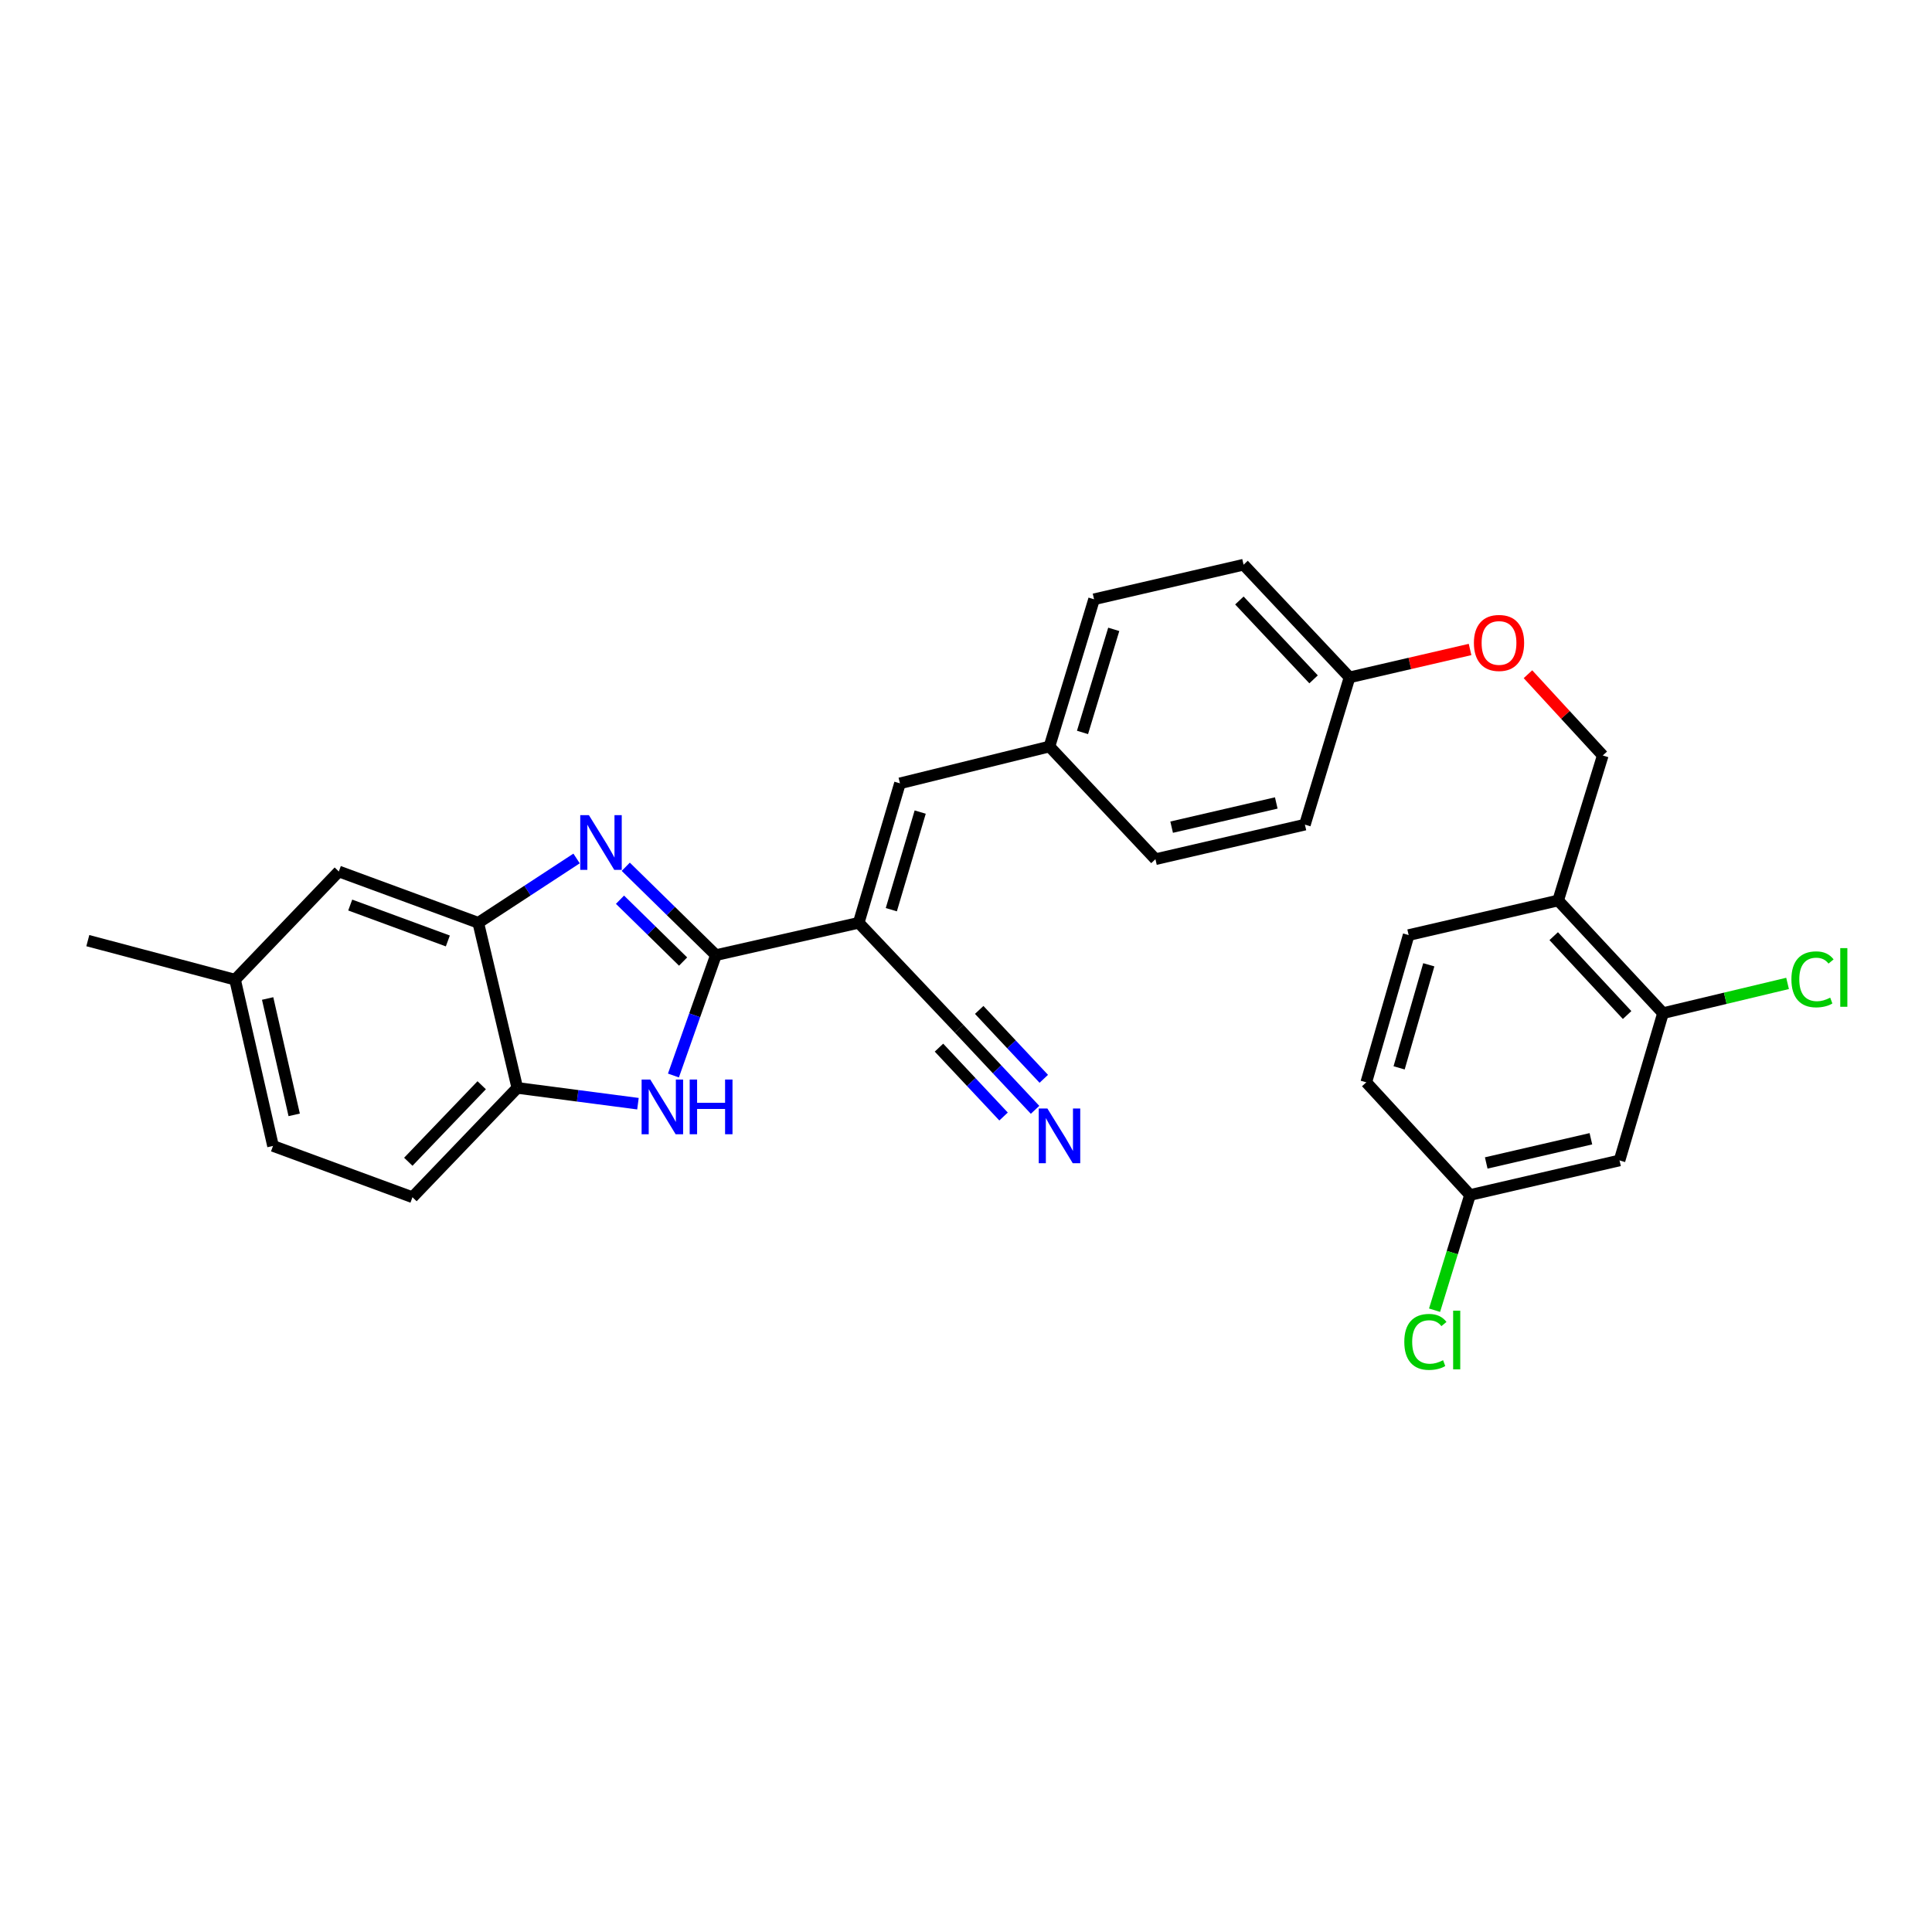 <?xml version='1.0' encoding='iso-8859-1'?>
<svg version='1.1' baseProfile='full'
              xmlns='http://www.w3.org/2000/svg'
                      xmlns:rdkit='http://www.rdkit.org/xml'
                      xmlns:xlink='http://www.w3.org/1999/xlink'
                  xml:space='preserve'
width='1000px' height='1000px' viewBox='0 0 1000 1000'>
<!-- END OF HEADER -->
<rect style='opacity:1.0;fill:#FFFFFF;stroke:none' width='1000' height='1000' x='0' y='0'> </rect>
<path class='bond-0' d='M 370.553,494.373 L 347.224,471.507' style='fill:none;fill-rule:evenodd;stroke:#000000;stroke-width:6px;stroke-linecap:butt;stroke-linejoin:miter;stroke-opacity:1' />
<path class='bond-0' d='M 347.224,471.507 L 323.895,448.642' style='fill:none;fill-rule:evenodd;stroke:#0000FF;stroke-width:6px;stroke-linecap:butt;stroke-linejoin:miter;stroke-opacity:1' />
<path class='bond-0' d='M 353.568,497.701 L 337.238,481.695' style='fill:none;fill-rule:evenodd;stroke:#000000;stroke-width:6px;stroke-linecap:butt;stroke-linejoin:miter;stroke-opacity:1' />
<path class='bond-0' d='M 337.238,481.695 L 320.908,465.689' style='fill:none;fill-rule:evenodd;stroke:#0000FF;stroke-width:6px;stroke-linecap:butt;stroke-linejoin:miter;stroke-opacity:1' />
<path class='bond-1' d='M 370.553,494.373 L 444.464,477.635' style='fill:none;fill-rule:evenodd;stroke:#000000;stroke-width:6px;stroke-linecap:butt;stroke-linejoin:miter;stroke-opacity:1' />
<path class='bond-2' d='M 370.553,494.373 L 359.561,525.526' style='fill:none;fill-rule:evenodd;stroke:#000000;stroke-width:6px;stroke-linecap:butt;stroke-linejoin:miter;stroke-opacity:1' />
<path class='bond-2' d='M 359.561,525.526 L 348.569,556.679' style='fill:none;fill-rule:evenodd;stroke:#0000FF;stroke-width:6px;stroke-linecap:butt;stroke-linejoin:miter;stroke-opacity:1' />
<path class='bond-3' d='M 298.435,444.343 L 272.993,460.989' style='fill:none;fill-rule:evenodd;stroke:#0000FF;stroke-width:6px;stroke-linecap:butt;stroke-linejoin:miter;stroke-opacity:1' />
<path class='bond-3' d='M 272.993,460.989 L 247.551,477.635' style='fill:none;fill-rule:evenodd;stroke:#000000;stroke-width:6px;stroke-linecap:butt;stroke-linejoin:miter;stroke-opacity:1' />
<path class='bond-5' d='M 444.464,477.635 L 465.815,405.459' style='fill:none;fill-rule:evenodd;stroke:#000000;stroke-width:6px;stroke-linecap:butt;stroke-linejoin:miter;stroke-opacity:1' />
<path class='bond-5' d='M 461.347,470.855 L 476.292,420.332' style='fill:none;fill-rule:evenodd;stroke:#000000;stroke-width:6px;stroke-linecap:butt;stroke-linejoin:miter;stroke-opacity:1' />
<path class='bond-6' d='M 444.464,477.635 L 496.423,532.494' style='fill:none;fill-rule:evenodd;stroke:#000000;stroke-width:6px;stroke-linecap:butt;stroke-linejoin:miter;stroke-opacity:1' />
<path class='bond-4' d='M 330.205,571.269 L 298.983,567.185' style='fill:none;fill-rule:evenodd;stroke:#0000FF;stroke-width:6px;stroke-linecap:butt;stroke-linejoin:miter;stroke-opacity:1' />
<path class='bond-4' d='M 298.983,567.185 L 267.761,563.102' style='fill:none;fill-rule:evenodd;stroke:#000000;stroke-width:6px;stroke-linecap:butt;stroke-linejoin:miter;stroke-opacity:1' />
<path class='bond-11' d='M 247.551,477.635 L 175.375,451.077' style='fill:none;fill-rule:evenodd;stroke:#000000;stroke-width:6px;stroke-linecap:butt;stroke-linejoin:miter;stroke-opacity:1' />
<path class='bond-11' d='M 231.798,487.039 L 181.275,468.449' style='fill:none;fill-rule:evenodd;stroke:#000000;stroke-width:6px;stroke-linecap:butt;stroke-linejoin:miter;stroke-opacity:1' />
<path class='bond-29' d='M 247.551,477.635 L 267.761,563.102' style='fill:none;fill-rule:evenodd;stroke:#000000;stroke-width:6px;stroke-linecap:butt;stroke-linejoin:miter;stroke-opacity:1' />
<path class='bond-13' d='M 267.761,563.102 L 213.488,619.689' style='fill:none;fill-rule:evenodd;stroke:#000000;stroke-width:6px;stroke-linecap:butt;stroke-linejoin:miter;stroke-opacity:1' />
<path class='bond-13' d='M 249.324,561.715 L 211.333,601.326' style='fill:none;fill-rule:evenodd;stroke:#000000;stroke-width:6px;stroke-linecap:butt;stroke-linejoin:miter;stroke-opacity:1' />
<path class='bond-15' d='M 465.815,405.459 L 543.191,386.398' style='fill:none;fill-rule:evenodd;stroke:#000000;stroke-width:6px;stroke-linecap:butt;stroke-linejoin:miter;stroke-opacity:1' />
<path class='bond-7' d='M 496.423,532.494 L 516.087,553.468' style='fill:none;fill-rule:evenodd;stroke:#000000;stroke-width:6px;stroke-linecap:butt;stroke-linejoin:miter;stroke-opacity:1' />
<path class='bond-7' d='M 516.087,553.468 L 535.75,574.442' style='fill:none;fill-rule:evenodd;stroke:#0000FF;stroke-width:6px;stroke-linecap:butt;stroke-linejoin:miter;stroke-opacity:1' />
<path class='bond-7' d='M 486.016,542.251 L 502.73,560.079' style='fill:none;fill-rule:evenodd;stroke:#000000;stroke-width:6px;stroke-linecap:butt;stroke-linejoin:miter;stroke-opacity:1' />
<path class='bond-7' d='M 502.73,560.079 L 519.444,577.907' style='fill:none;fill-rule:evenodd;stroke:#0000FF;stroke-width:6px;stroke-linecap:butt;stroke-linejoin:miter;stroke-opacity:1' />
<path class='bond-7' d='M 506.83,522.737 L 523.544,540.565' style='fill:none;fill-rule:evenodd;stroke:#000000;stroke-width:6px;stroke-linecap:butt;stroke-linejoin:miter;stroke-opacity:1' />
<path class='bond-7' d='M 523.544,540.565 L 540.258,558.393' style='fill:none;fill-rule:evenodd;stroke:#0000FF;stroke-width:6px;stroke-linecap:butt;stroke-linejoin:miter;stroke-opacity:1' />
<path class='bond-8' d='M 860.775,524.402 L 806.495,466.088' style='fill:none;fill-rule:evenodd;stroke:#000000;stroke-width:6px;stroke-linecap:butt;stroke-linejoin:miter;stroke-opacity:1' />
<path class='bond-8' d='M 842.191,525.375 L 804.195,484.554' style='fill:none;fill-rule:evenodd;stroke:#000000;stroke-width:6px;stroke-linecap:butt;stroke-linejoin:miter;stroke-opacity:1' />
<path class='bond-10' d='M 860.775,524.402 L 838.267,600.636' style='fill:none;fill-rule:evenodd;stroke:#000000;stroke-width:6px;stroke-linecap:butt;stroke-linejoin:miter;stroke-opacity:1' />
<path class='bond-18' d='M 860.775,524.402 L 893.009,516.706' style='fill:none;fill-rule:evenodd;stroke:#000000;stroke-width:6px;stroke-linecap:butt;stroke-linejoin:miter;stroke-opacity:1' />
<path class='bond-18' d='M 893.009,516.706 L 925.242,509.01' style='fill:none;fill-rule:evenodd;stroke:#00CC00;stroke-width:6px;stroke-linecap:butt;stroke-linejoin:miter;stroke-opacity:1' />
<path class='bond-9' d='M 806.495,466.088 L 829.589,391.034' style='fill:none;fill-rule:evenodd;stroke:#000000;stroke-width:6px;stroke-linecap:butt;stroke-linejoin:miter;stroke-opacity:1' />
<path class='bond-14' d='M 806.495,466.088 L 729.119,483.999' style='fill:none;fill-rule:evenodd;stroke:#000000;stroke-width:6px;stroke-linecap:butt;stroke-linejoin:miter;stroke-opacity:1' />
<path class='bond-32' d='M 838.267,600.636 L 760.876,618.532' style='fill:none;fill-rule:evenodd;stroke:#000000;stroke-width:6px;stroke-linecap:butt;stroke-linejoin:miter;stroke-opacity:1' />
<path class='bond-32' d='M 823.445,589.422 L 769.271,601.949' style='fill:none;fill-rule:evenodd;stroke:#000000;stroke-width:6px;stroke-linecap:butt;stroke-linejoin:miter;stroke-opacity:1' />
<path class='bond-20' d='M 175.375,451.077 L 121.673,507.085' style='fill:none;fill-rule:evenodd;stroke:#000000;stroke-width:6px;stroke-linecap:butt;stroke-linejoin:miter;stroke-opacity:1' />
<path class='bond-12' d='M 829.589,391.034 L 810.229,370.006' style='fill:none;fill-rule:evenodd;stroke:#000000;stroke-width:6px;stroke-linecap:butt;stroke-linejoin:miter;stroke-opacity:1' />
<path class='bond-12' d='M 810.229,370.006 L 790.869,348.977' style='fill:none;fill-rule:evenodd;stroke:#FF0000;stroke-width:6px;stroke-linecap:butt;stroke-linejoin:miter;stroke-opacity:1' />
<path class='bond-22' d='M 213.488,619.689 L 141.312,593.131' style='fill:none;fill-rule:evenodd;stroke:#000000;stroke-width:6px;stroke-linecap:butt;stroke-linejoin:miter;stroke-opacity:1' />
<path class='bond-21' d='M 729.119,483.999 L 707.182,560.209' style='fill:none;fill-rule:evenodd;stroke:#000000;stroke-width:6px;stroke-linecap:butt;stroke-linejoin:miter;stroke-opacity:1' />
<path class='bond-21' d='M 739.538,499.377 L 724.182,552.724' style='fill:none;fill-rule:evenodd;stroke:#000000;stroke-width:6px;stroke-linecap:butt;stroke-linejoin:miter;stroke-opacity:1' />
<path class='bond-24' d='M 543.191,386.398 L 566.285,310.188' style='fill:none;fill-rule:evenodd;stroke:#000000;stroke-width:6px;stroke-linecap:butt;stroke-linejoin:miter;stroke-opacity:1' />
<path class='bond-24' d='M 560.307,379.104 L 576.473,325.757' style='fill:none;fill-rule:evenodd;stroke:#000000;stroke-width:6px;stroke-linecap:butt;stroke-linejoin:miter;stroke-opacity:1' />
<path class='bond-25' d='M 543.191,386.398 L 598.05,444.721' style='fill:none;fill-rule:evenodd;stroke:#000000;stroke-width:6px;stroke-linecap:butt;stroke-linejoin:miter;stroke-opacity:1' />
<path class='bond-16' d='M 760.902,336.172 L 729.711,343.389' style='fill:none;fill-rule:evenodd;stroke:#FF0000;stroke-width:6px;stroke-linecap:butt;stroke-linejoin:miter;stroke-opacity:1' />
<path class='bond-16' d='M 729.711,343.389 L 698.52,350.607' style='fill:none;fill-rule:evenodd;stroke:#000000;stroke-width:6px;stroke-linecap:butt;stroke-linejoin:miter;stroke-opacity:1' />
<path class='bond-17' d='M 760.876,618.532 L 707.182,560.209' style='fill:none;fill-rule:evenodd;stroke:#000000;stroke-width:6px;stroke-linecap:butt;stroke-linejoin:miter;stroke-opacity:1' />
<path class='bond-23' d='M 760.876,618.532 L 751.702,648.347' style='fill:none;fill-rule:evenodd;stroke:#000000;stroke-width:6px;stroke-linecap:butt;stroke-linejoin:miter;stroke-opacity:1' />
<path class='bond-23' d='M 751.702,648.347 L 742.528,678.162' style='fill:none;fill-rule:evenodd;stroke:#00CC00;stroke-width:6px;stroke-linecap:butt;stroke-linejoin:miter;stroke-opacity:1' />
<path class='bond-19' d='M 698.52,350.607 L 675.417,426.825' style='fill:none;fill-rule:evenodd;stroke:#000000;stroke-width:6px;stroke-linecap:butt;stroke-linejoin:miter;stroke-opacity:1' />
<path class='bond-31' d='M 698.52,350.607 L 643.668,292.292' style='fill:none;fill-rule:evenodd;stroke:#000000;stroke-width:6px;stroke-linecap:butt;stroke-linejoin:miter;stroke-opacity:1' />
<path class='bond-31' d='M 679.901,351.634 L 641.505,310.814' style='fill:none;fill-rule:evenodd;stroke:#000000;stroke-width:6px;stroke-linecap:butt;stroke-linejoin:miter;stroke-opacity:1' />
<path class='bond-28' d='M 121.673,507.085 L 45.455,486.868' style='fill:none;fill-rule:evenodd;stroke:#000000;stroke-width:6px;stroke-linecap:butt;stroke-linejoin:miter;stroke-opacity:1' />
<path class='bond-30' d='M 121.673,507.085 L 141.312,593.131' style='fill:none;fill-rule:evenodd;stroke:#000000;stroke-width:6px;stroke-linecap:butt;stroke-linejoin:miter;stroke-opacity:1' />
<path class='bond-30' d='M 138.527,516.818 L 152.274,577.05' style='fill:none;fill-rule:evenodd;stroke:#000000;stroke-width:6px;stroke-linecap:butt;stroke-linejoin:miter;stroke-opacity:1' />
<path class='bond-27' d='M 566.285,310.188 L 643.668,292.292' style='fill:none;fill-rule:evenodd;stroke:#000000;stroke-width:6px;stroke-linecap:butt;stroke-linejoin:miter;stroke-opacity:1' />
<path class='bond-26' d='M 598.05,444.721 L 675.417,426.825' style='fill:none;fill-rule:evenodd;stroke:#000000;stroke-width:6px;stroke-linecap:butt;stroke-linejoin:miter;stroke-opacity:1' />
<path class='bond-26' d='M 606.44,428.138 L 660.597,415.611' style='fill:none;fill-rule:evenodd;stroke:#000000;stroke-width:6px;stroke-linecap:butt;stroke-linejoin:miter;stroke-opacity:1' />
<path  class='atom-1' d='M 304.813 421.914
L 314.093 436.914
Q 315.013 438.394, 316.493 441.074
Q 317.973 443.754, 318.053 443.914
L 318.053 421.914
L 321.813 421.914
L 321.813 450.234
L 317.933 450.234
L 307.973 433.834
Q 306.813 431.914, 305.573 429.714
Q 304.373 427.514, 304.013 426.834
L 304.013 450.234
L 300.333 450.234
L 300.333 421.914
L 304.813 421.914
' fill='#0000FF'/>
<path  class='atom-3' d='M 336.578 558.761
L 345.858 573.761
Q 346.778 575.241, 348.258 577.921
Q 349.738 580.601, 349.818 580.761
L 349.818 558.761
L 353.578 558.761
L 353.578 587.081
L 349.698 587.081
L 339.738 570.681
Q 338.578 568.761, 337.338 566.561
Q 336.138 564.361, 335.778 563.681
L 335.778 587.081
L 332.098 587.081
L 332.098 558.761
L 336.578 558.761
' fill='#0000FF'/>
<path  class='atom-3' d='M 356.978 558.761
L 360.818 558.761
L 360.818 570.801
L 375.298 570.801
L 375.298 558.761
L 379.138 558.761
L 379.138 587.081
L 375.298 587.081
L 375.298 574.001
L 360.818 574.001
L 360.818 587.081
L 356.978 587.081
L 356.978 558.761
' fill='#0000FF'/>
<path  class='atom-8' d='M 542.13 573.764
L 551.41 588.764
Q 552.33 590.244, 553.81 592.924
Q 555.29 595.604, 555.37 595.764
L 555.37 573.764
L 559.13 573.764
L 559.13 602.084
L 555.25 602.084
L 545.29 585.684
Q 544.13 583.764, 542.89 581.564
Q 541.69 579.364, 541.33 578.684
L 541.33 602.084
L 537.65 602.084
L 537.65 573.764
L 542.13 573.764
' fill='#0000FF'/>
<path  class='atom-17' d='M 762.887 332.784
Q 762.887 325.984, 766.247 322.184
Q 769.607 318.384, 775.887 318.384
Q 782.167 318.384, 785.527 322.184
Q 788.887 325.984, 788.887 332.784
Q 788.887 339.664, 785.487 343.584
Q 782.087 347.464, 775.887 347.464
Q 769.647 347.464, 766.247 343.584
Q 762.887 339.704, 762.887 332.784
M 775.887 344.264
Q 780.207 344.264, 782.527 341.384
Q 784.887 338.464, 784.887 332.784
Q 784.887 327.224, 782.527 324.424
Q 780.207 321.584, 775.887 321.584
Q 771.567 321.584, 769.207 324.384
Q 766.887 327.184, 766.887 332.784
Q 766.887 338.504, 769.207 341.384
Q 771.567 344.264, 775.887 344.264
' fill='#FF0000'/>
<path  class='atom-19' d='M 927.231 506.908
Q 927.231 499.868, 930.511 496.188
Q 933.831 492.468, 940.111 492.468
Q 945.951 492.468, 949.071 496.588
L 946.431 498.748
Q 944.151 495.748, 940.111 495.748
Q 935.831 495.748, 933.551 498.628
Q 931.311 501.468, 931.311 506.908
Q 931.311 512.508, 933.631 515.388
Q 935.991 518.268, 940.551 518.268
Q 943.671 518.268, 947.311 516.388
L 948.431 519.388
Q 946.951 520.348, 944.711 520.908
Q 942.471 521.468, 939.991 521.468
Q 933.831 521.468, 930.511 517.708
Q 927.231 513.948, 927.231 506.908
' fill='#00CC00'/>
<path  class='atom-19' d='M 952.511 490.748
L 956.191 490.748
L 956.191 521.108
L 952.511 521.108
L 952.511 490.748
' fill='#00CC00'/>
<path  class='atom-24' d='M 726.862 694.565
Q 726.862 687.525, 730.142 683.845
Q 733.462 680.125, 739.742 680.125
Q 745.582 680.125, 748.702 684.245
L 746.062 686.405
Q 743.782 683.405, 739.742 683.405
Q 735.462 683.405, 733.182 686.285
Q 730.942 689.125, 730.942 694.565
Q 730.942 700.165, 733.262 703.045
Q 735.622 705.925, 740.182 705.925
Q 743.302 705.925, 746.942 704.045
L 748.062 707.045
Q 746.582 708.005, 744.342 708.565
Q 742.102 709.125, 739.622 709.125
Q 733.462 709.125, 730.142 705.365
Q 726.862 701.605, 726.862 694.565
' fill='#00CC00'/>
<path  class='atom-24' d='M 752.142 678.405
L 755.822 678.405
L 755.822 708.765
L 752.142 708.765
L 752.142 678.405
' fill='#00CC00'/>
</svg>
